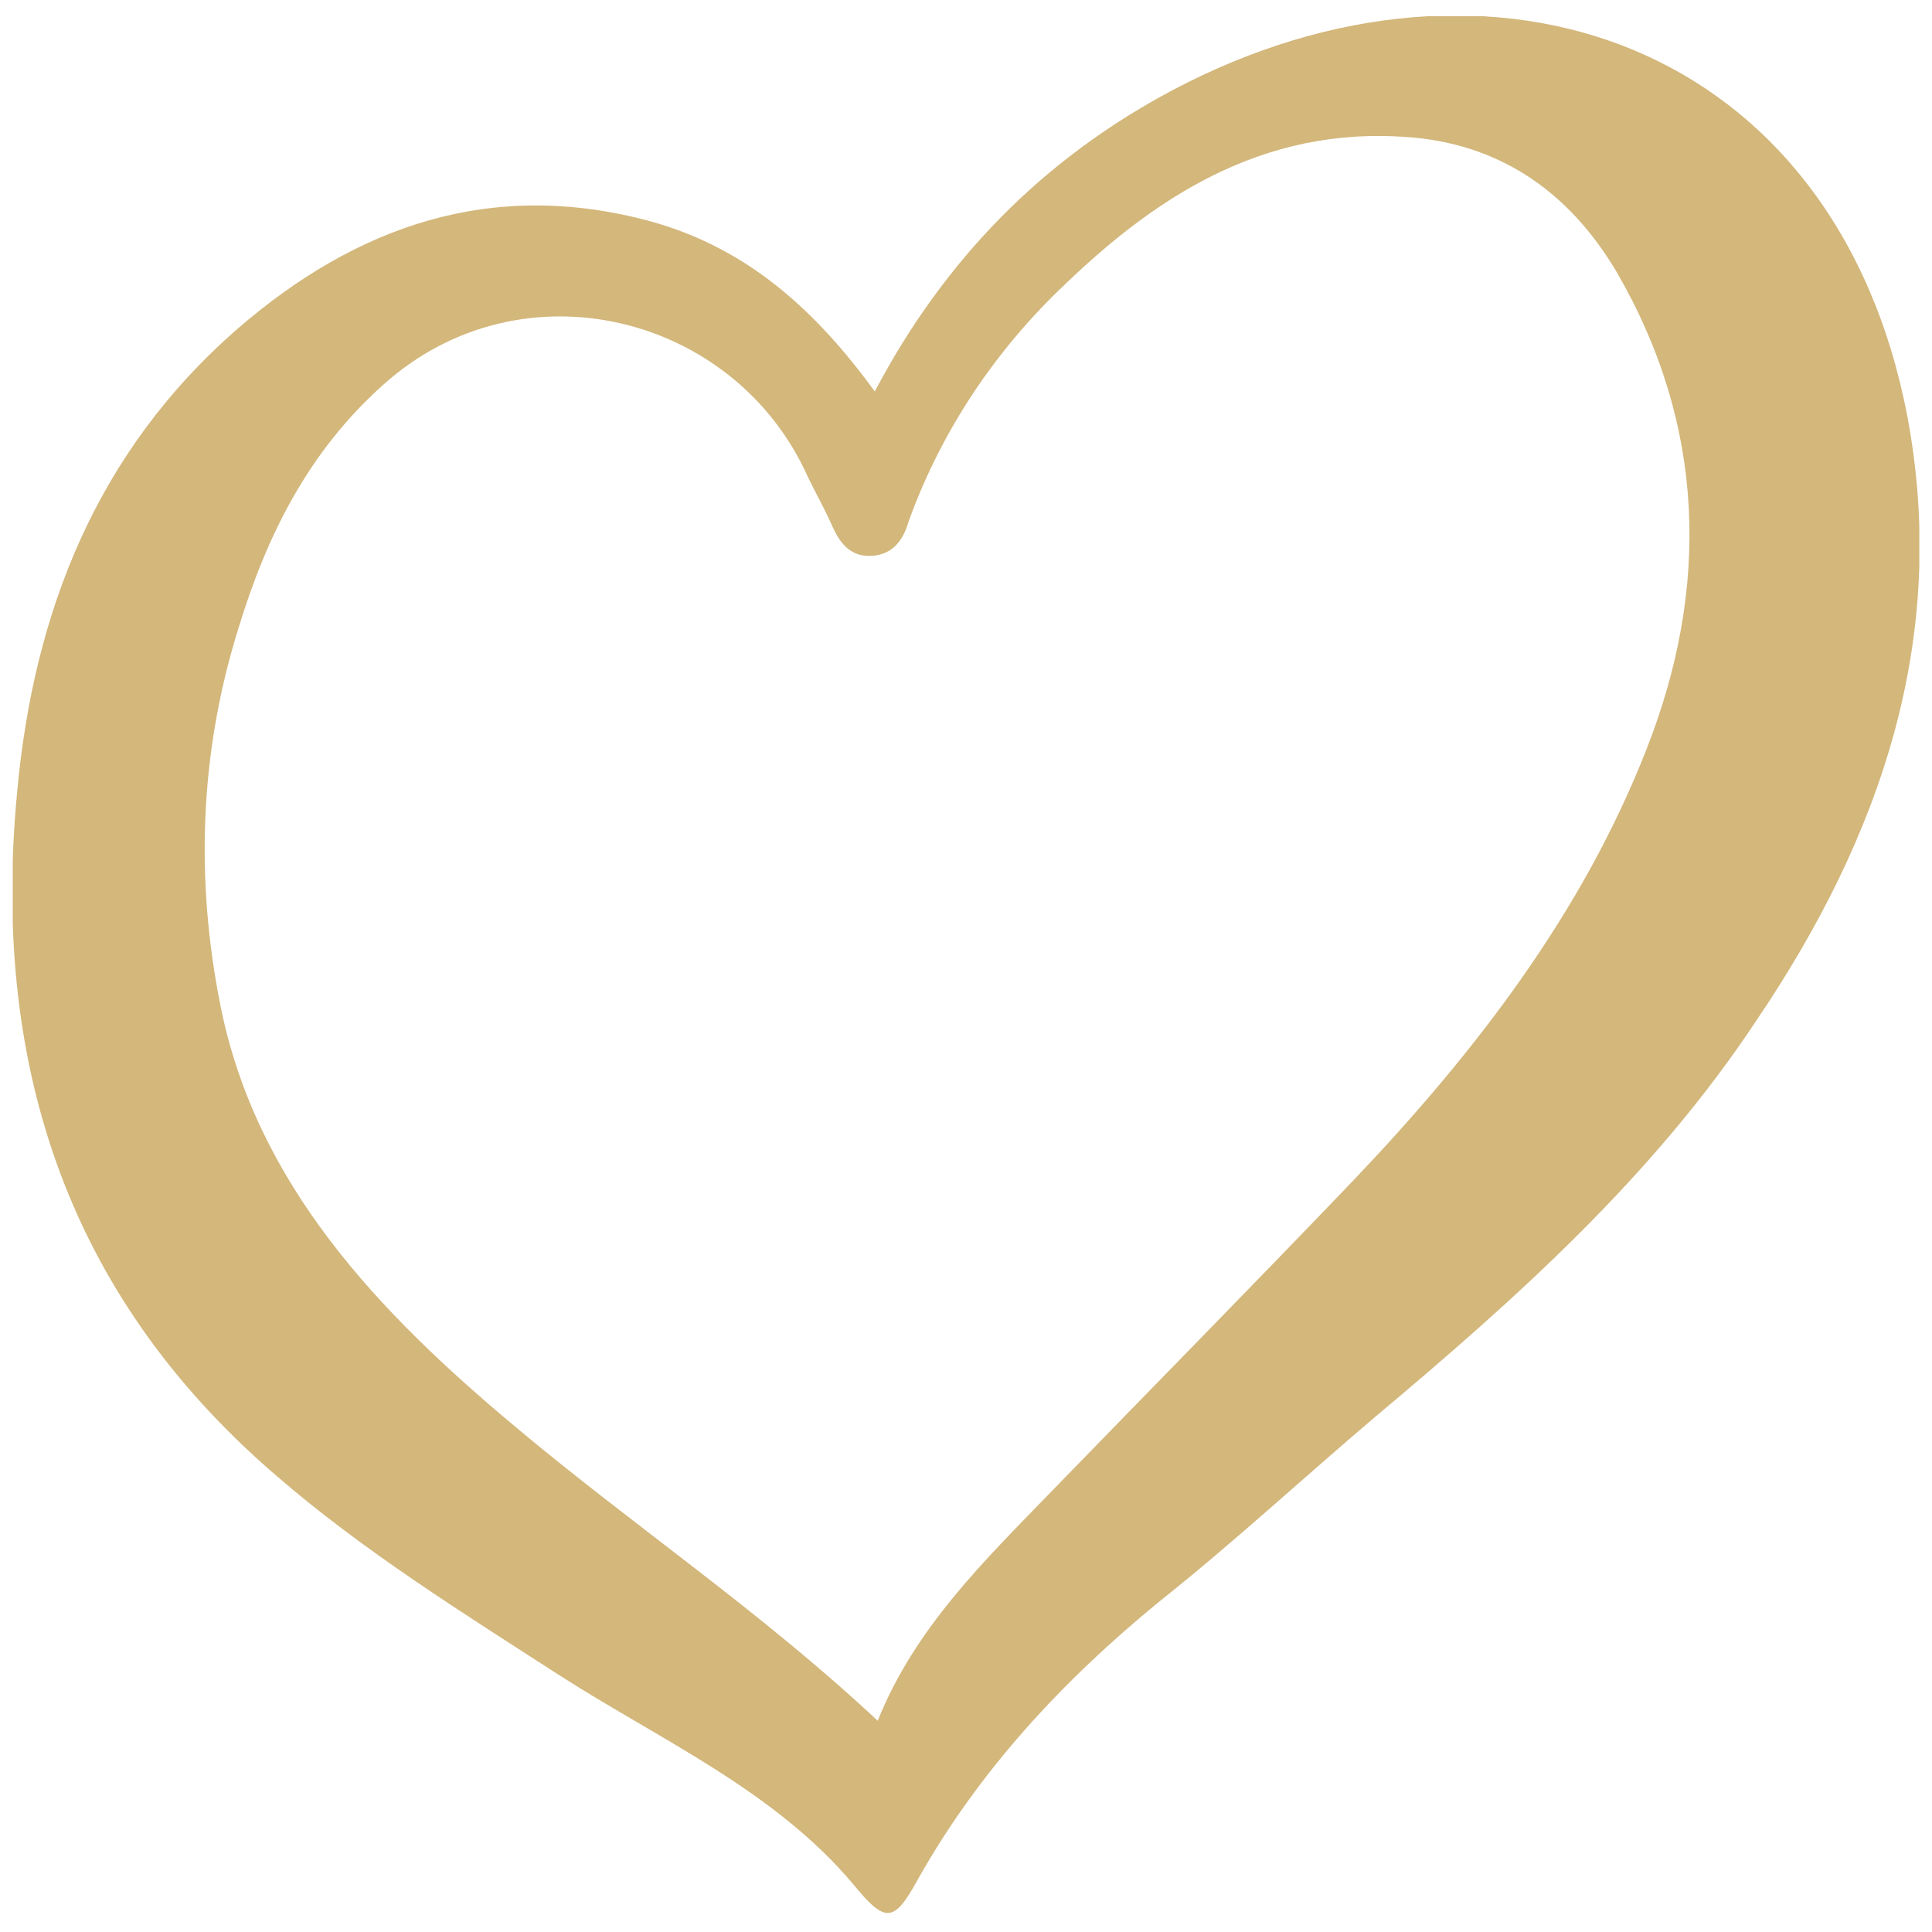 <svg width="76" height="76" viewBox="0 0 76 76" fill="none" xmlns="http://www.w3.org/2000/svg">
<g clip-path="url(#clip0_4735_370)">
<path d="M75.033 16.393C72.232 1.689 58.691 -3.12 46.084 3.568C41.006 6.277 37.154 10.202 34.411 15.398C32.076 12.191 29.391 9.759 25.598 8.709C19.294 6.995 13.983 8.93 9.372 12.91C3.769 17.775 1.317 24.131 0.675 31.152C-0.317 41.544 2.426 50.775 10.831 58.017C14.274 61.002 18.185 63.434 22.037 65.921C26.006 68.464 30.5 70.454 33.594 74.157C34.819 75.65 35.169 75.65 36.103 73.936C38.496 69.68 41.765 66.142 45.617 62.991C48.535 60.67 51.278 58.127 54.08 55.75C59.683 51.051 65.053 46.242 69.08 40.162C73.983 32.921 76.668 25.126 75.033 16.393ZM64.761 29.493C62.251 35.906 58.049 41.378 53.263 46.408C49.294 50.554 45.267 54.645 41.298 58.735C38.73 61.388 35.987 64.042 34.527 67.69C29.917 63.378 24.897 60.007 20.286 56.137C14.858 51.604 10.072 46.574 8.671 39.554C7.679 34.579 7.854 29.604 9.372 24.739C10.481 21.091 12.115 17.775 15.092 15.121C20.52 10.257 28.924 12.357 31.784 18.77C32.076 19.378 32.426 19.986 32.718 20.649C33.01 21.312 33.419 21.92 34.294 21.865C35.228 21.81 35.578 21.091 35.753 20.483C37.037 16.945 39.138 13.795 41.882 11.197C45.675 7.548 50.053 4.784 55.948 5.448C59.508 5.89 61.959 7.935 63.594 10.699C67.096 16.724 67.271 23.137 64.761 29.493Z" fill="#D3B77B"/>
</g>
<defs>
<clipPath id="clip0_4735_370">
<rect width="75" height="74.624" fill="white" transform="translate(0.5 0.639)"/>
</clipPath>
</defs>
</svg>
